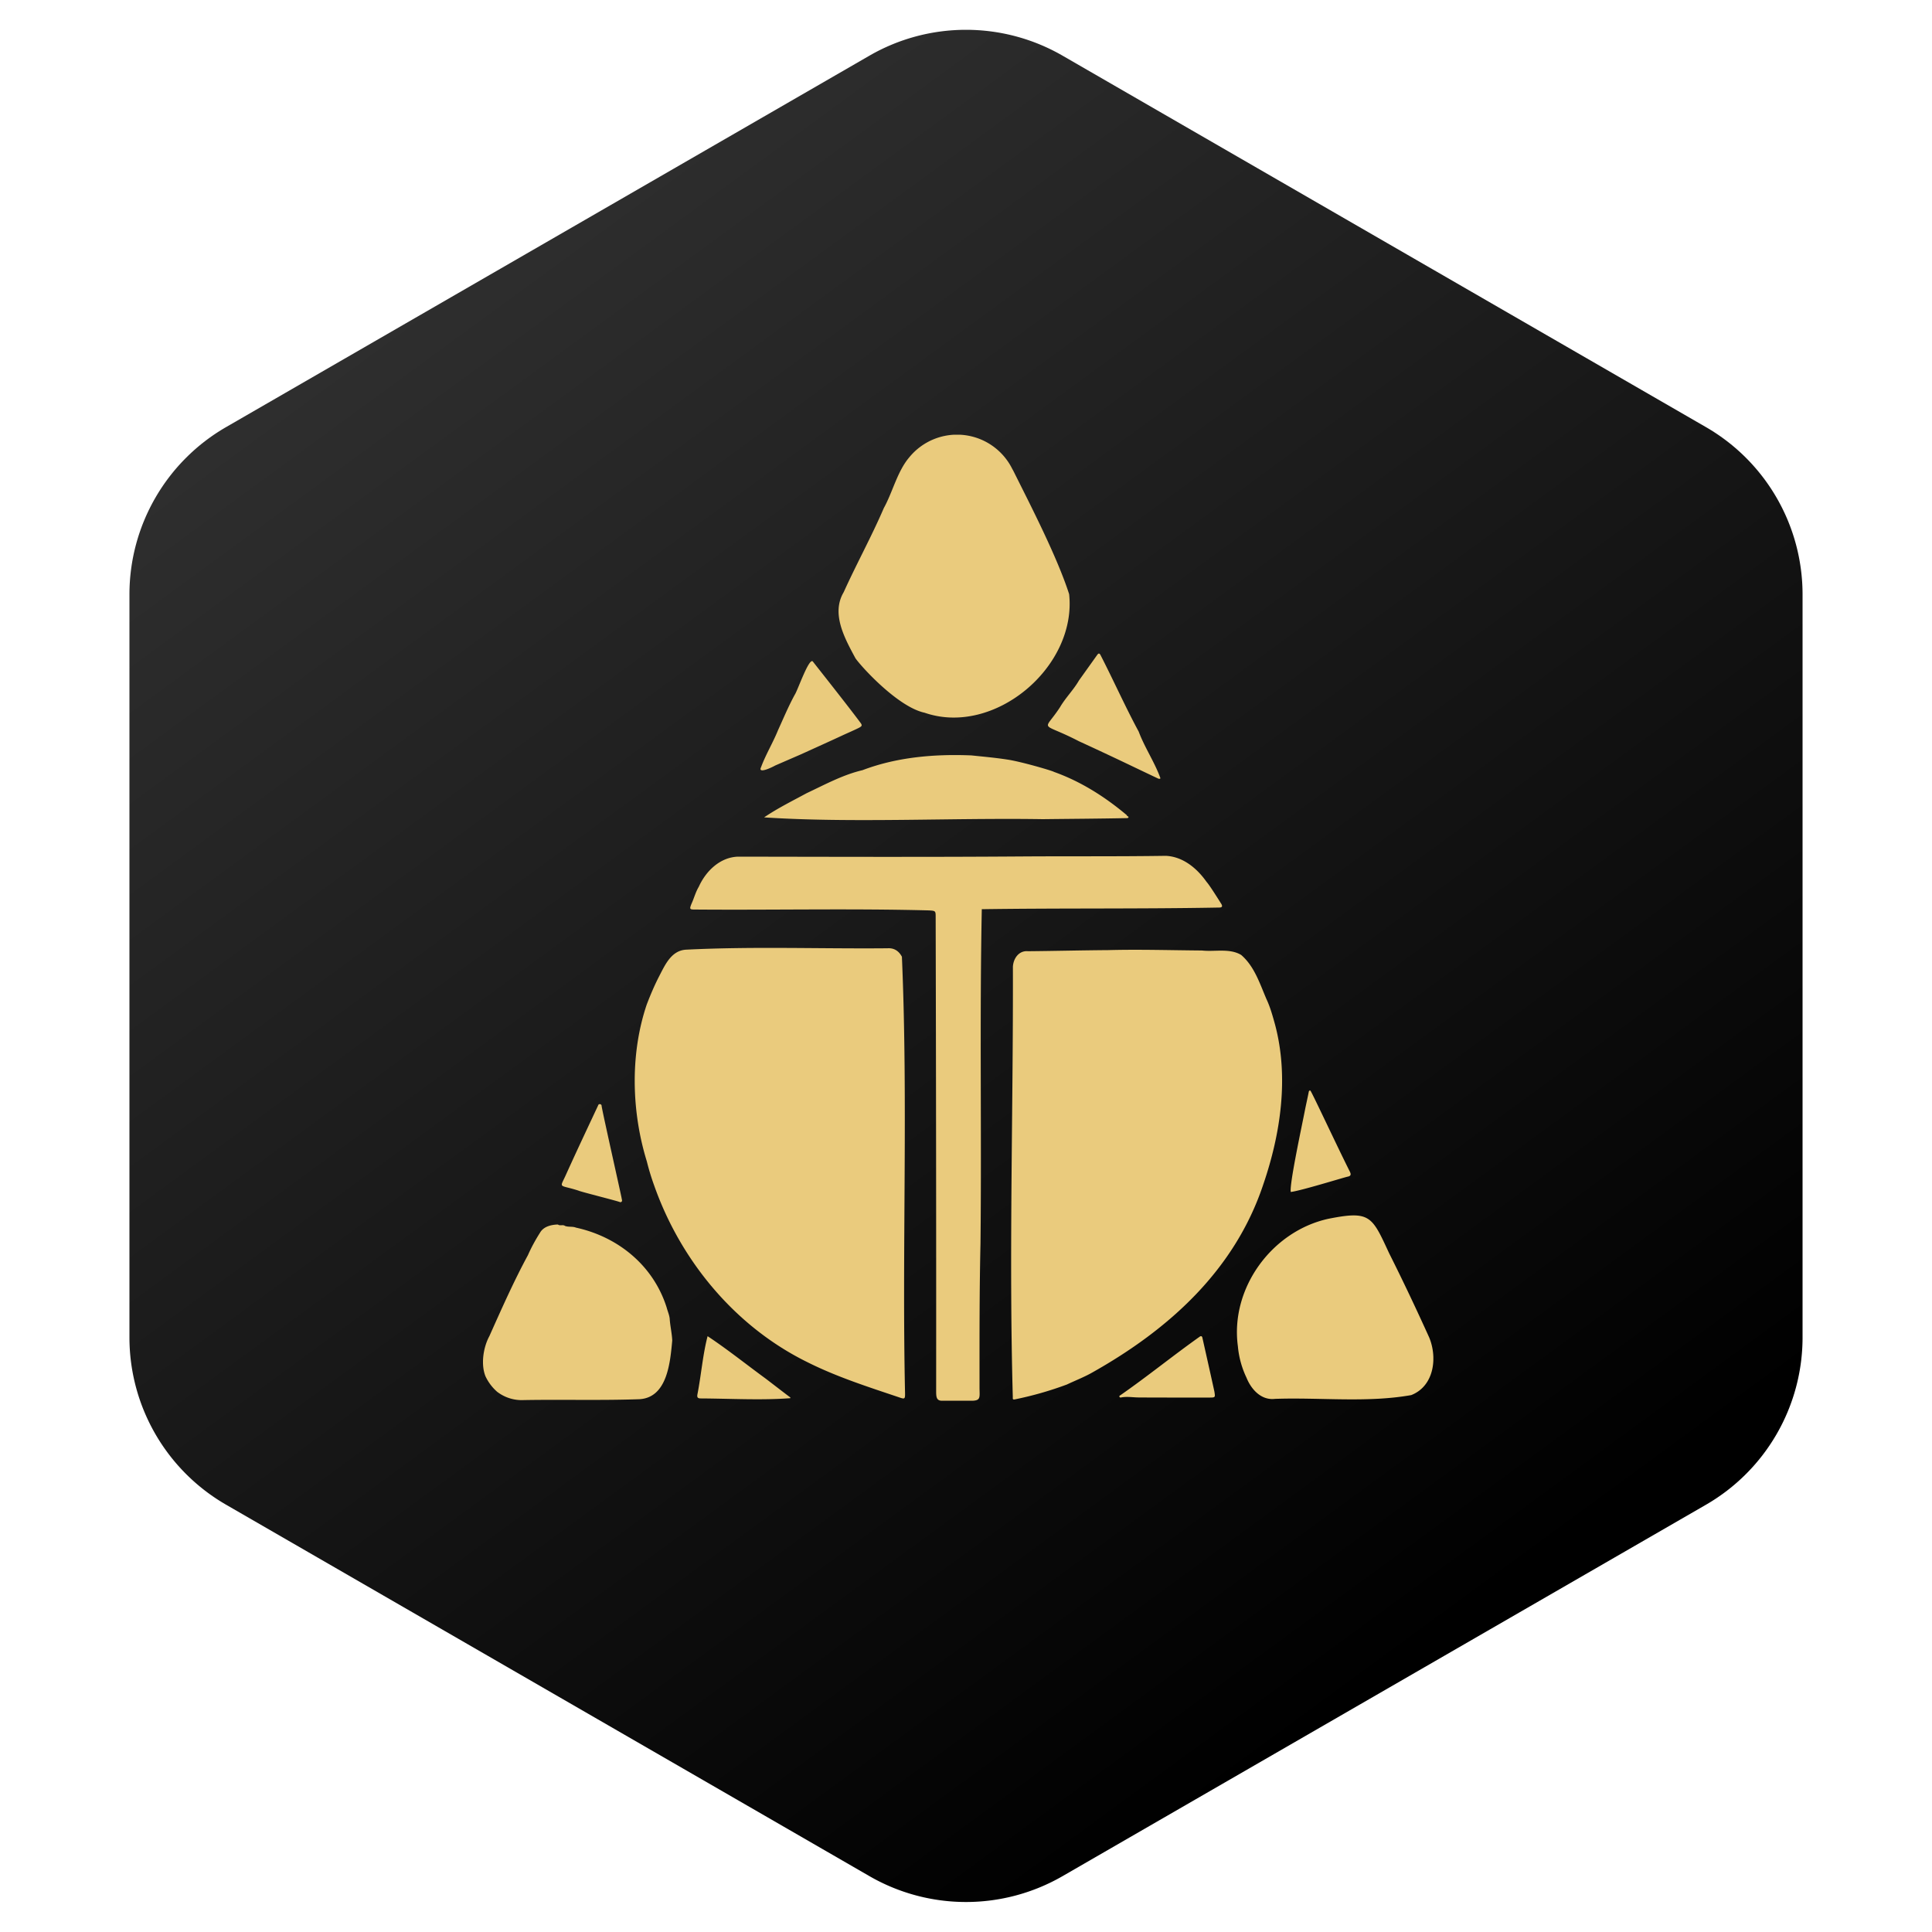 <svg width='40' height='40' fill='none' xmlns='http://www.w3.org/2000/svg'><path fill-rule='evenodd' clip-rule='evenodd' d='m22 1.153 13.32 7.69a4 4 0 0 1 2 3.464V27.69a4 4 0 0 1-2 3.464L22 38.843a4 4 0 0 1-4 0l-13.32-7.69a4 4 0 0 1-2-3.464V12.307a4 4 0 0 1 2-3.464L18 1.153a4 4 0 0 1 4 0z' fill='url(#a)'/><g clip-path='url(#b)' fill='#EACB7D'><path d='M22.091 28.664a7.18 7.18 0 0 1-1.076.308c-.058.012-.045-.02-.046-.046-.082-2.983.01-5.925.002-8.909.008-.17.122-.34.31-.323.553-.005 1.107-.019 1.66-.023.648-.017 1.296.003 1.944.008.267.03.571-.052.812.092.275.236.386.595.523.913.08.17.129.351.177.523.294 1.1.115 2.275-.245 3.324-.588 1.756-1.935 2.988-3.553 3.894-.155.087-.34.159-.508.239zm-8.697-7.877c.073-.19.152-.376.243-.555.125-.238.253-.552.566-.57 1.39-.07 2.78-.016 4.17-.029.133-.009.233.05.3.175.129 3.003 0 6.027.065 9.037.002.122-.007.126-.124.085-.632-.213-1.285-.421-1.89-.724-1.507-.738-2.638-2.113-3.184-3.673v.001a5.05 5.05 0 0 1-.148-.488c-.319-1.033-.35-2.23.002-3.26z'/><path d='M24.981 18.259c.058.062.232.34.307.459.03.055.006.072-.049.072-1.637.03-3.274.01-4.912.034-.046 2.29-.002 4.62-.027 6.923-.023.992-.02 1.99-.02 2.979 0 .199.032.27-.152.275-.12.003-.491 0-.624 0-.12 0-.122-.085-.122-.204.002-3.269-.002-6.535-.01-9.802 0-.136 0-.137-.136-.146-1.614-.042-3.23-.005-4.844-.018-.115 0-.12-.008-.075-.12.053-.115.085-.244.151-.352.145-.323.44-.613.815-.623 1.953.003 3.905.01 5.857-.004 1-.007 1.998.002 2.997-.013.36.017.648.262.844.54zm-3.163-2.279c.557.198 1.058.516 1.51.896.004.003.004.01.006.015.008.01.027.008.03.024.002.02-.015.02-.026.023-.583.012-1.167.015-1.75.022-1.894-.03-3.953.082-5.768-.037.28-.19.584-.34.881-.501.376-.177.754-.383 1.155-.476.709-.27 1.488-.338 2.257-.306.25.026.497.048.743.086.273.04.893.22.962.253zm5.688 9.253c.866-.172.898-.054 1.255.715.289.575.567 1.164.83 1.745.174.423.098 1.006-.373 1.191-.918.163-1.886.045-2.82.078-.282.034-.49-.19-.59-.437a1.903 1.903 0 0 1-.179-.652c-.163-1.197.7-2.384 1.877-2.64zm-.484-2.272c.024-.116.05-.232.073-.348.004-.02.007-.038.034-.034.024.014.55 1.146.82 1.682.024.05.023.087-.045.1-.077.015-.988.298-1.18.317-.032-.162.253-1.474.298-1.717zm-1.879 5.852c.019.122.02.122-.113.122-.485 0-.97.001-1.455-.002-.122-.001-.243-.024-.364 0-.03.01-.054-.03-.018-.044.56-.389 1.089-.82 1.645-1.214.028-.02.05-.013.057.025.03.132.237 1.056.248 1.113zm-14.845.007a.982.982 0 0 1-.246-.324c-.1-.245-.047-.6.08-.833.25-.559.507-1.14.799-1.678.07-.16.155-.314.248-.461.074-.132.234-.168.372-.172.043.036.103-.005.148.03.075.027.153.005.227.035.873.191 1.603.786 1.877 1.655.02.077.053.149.062.226.009.15.046.301.053.456-.042.445-.099 1.18-.678 1.215-.798.028-1.595.004-2.393.018a.838.838 0 0 1-.548-.167zm5.555-.277c.164.125.326.251.49.375.011.008.026.014.02.03-.603.046-1.243.008-1.857.005-.071 0-.076-.034-.066-.087.078-.399.11-.82.21-1.202.413.274.803.587 1.203.879zm-3.878-3.893c-.425-.137-.39-.024-.244-.359.213-.47.433-.936.651-1.401.01-.047.075-.036.074.008.015.121.41 1.868.415 1.915.004.028.026.07-.03.078-.019-.018-.822-.217-.866-.241zm11.601-9.502c.124.332.334.639.45.966-.015.017-.036.011-.052.003-.154-.072-.307-.146-.461-.219a72.737 72.737 0 0 0-1.176-.552c-.816-.423-.741-.167-.39-.705.115-.197.28-.358.392-.553l.377-.528c.033-.047.053-.031.073.01.268.522.512 1.07.787 1.578zm-5.784-.214c.07.086.067.098-.036.148-.095.046-.192.088-.289.132-.294.137-.59.27-.887.405l-.53.23c-.05.029-.368.187-.293.034.098-.264.245-.503.351-.765.112-.245.218-.5.348-.737.055-.077.298-.787.375-.683.02.028.67.846.962 1.236zm4.343-2.634c-.248-.768-.781-1.802-1.135-2.512a1.564 1.564 0 0 0-.045-.085 1.276 1.276 0 0 0-2.129-.235c-.248.29-.345.722-.527 1.05-.253.588-.567 1.158-.832 1.744-.265.447.027.962.245 1.368.14.197.887 1.01 1.43 1.126 1.442.499 3.157-.946 2.993-2.457z'/></g><defs><linearGradient id='a' x1='29' y1='34.5' x2='-1' y2='-6.5' gradientUnits='userSpaceOnUse'><stop/><stop offset='1' stop-color='#434343'/></linearGradient><clipPath id='b'><path fill='white' transform='translate(10 9)' d='M0 0h19.676v20H0z'/></clipPath></defs></svg>